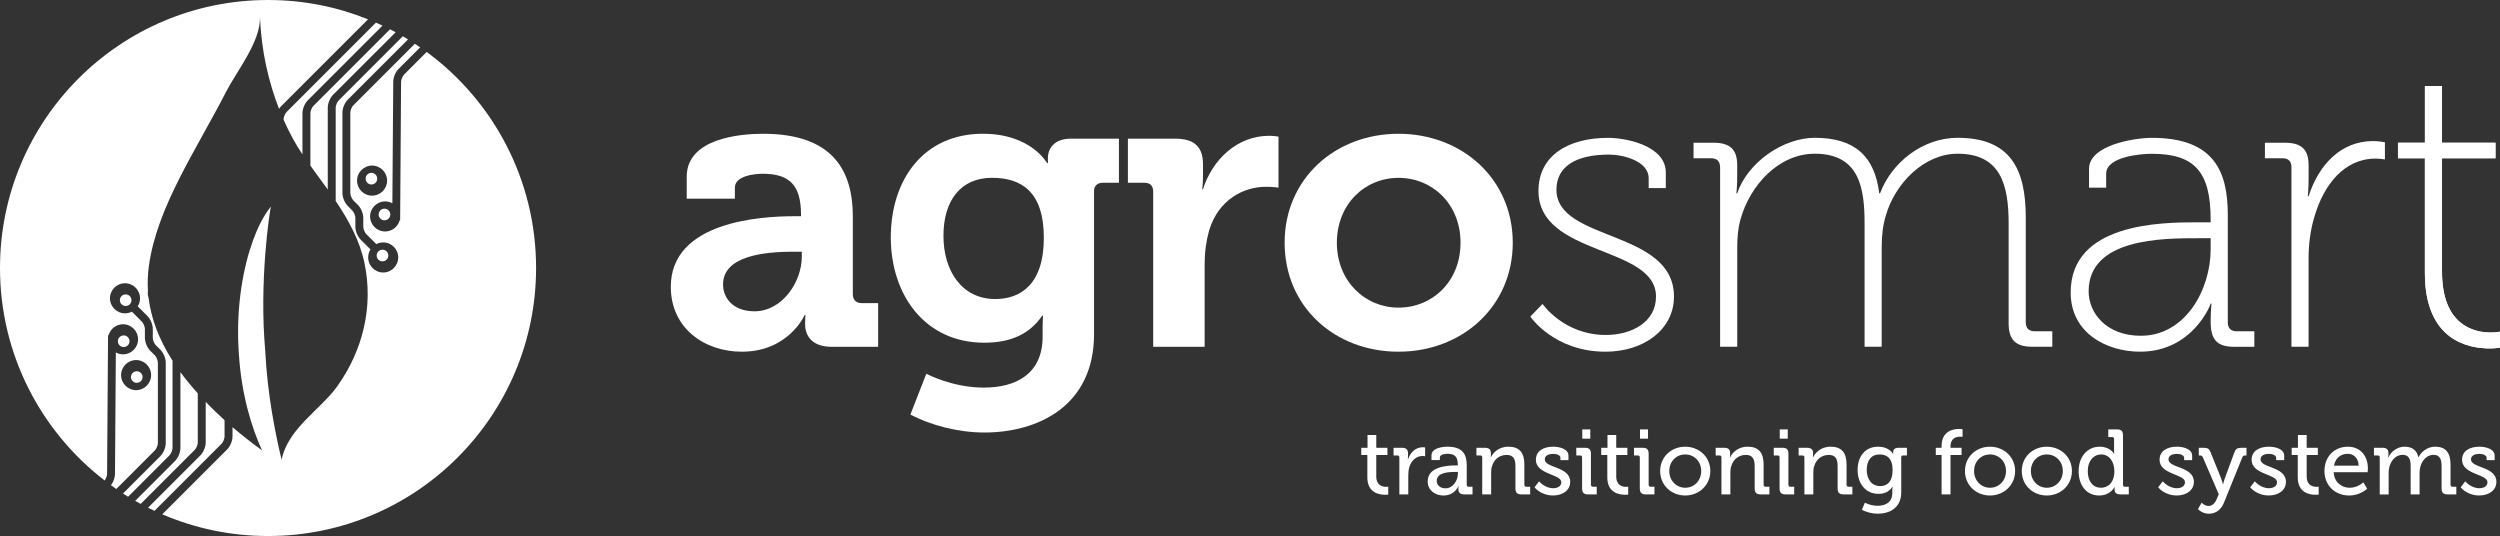 <svg xmlns="http://www.w3.org/2000/svg" id="Camada_2" viewBox="0 0 1294.24 277.51"><rect x="0" y="0" width="1294.24" height="277.51" fill="#333333" stroke="none"/><defs><style>.cls-1{fill:#fff;}</style></defs><g id="Camada_1-2"><g><g><path class="cls-1" d="m62.05,155.41c0,1.66,1.35,3.01,3.01,3.01s3.01-1.35,3.01-3.01-1.35-3.01-3.01-3.01-3.01,1.35-3.01,3.01Z"></path><path class="cls-1" d="m67.78,195.2c0,1.66,1.36,3,3.02,3s3.01-1.35,3.01-3-1.35-3.01-3.01-3.01-3.02,1.35-3.02,3.01Z"></path><path class="cls-1" d="m195.3,92.5c0-1.66-1.35-3.02-3.02-3.02s-3,1.35-3,3.02,1.35,3.01,3,3.01,3.02-1.35,3.02-3.01Z"></path><path class="cls-1" d="m201.03,132.29c0-1.66-1.35-3.02-3.01-3.02s-3.02,1.35-3.02,3.02,1.35,3,3.02,3,3.01-1.35,3.01-3Z"></path><path class="cls-1" d="m67.05,176.66c0-1.66-1.35-3.02-3.02-3.02s-3.01,1.35-3.01,3.02,1.35,3.01,3.01,3.01,3.02-1.35,3.02-3.01Z"></path><path class="cls-1" d="m196.03,111.04c0,1.66,1.35,3.01,3.01,3.01s3.01-1.35,3.01-3.01-1.35-3.02-3.01-3.02-3.01,1.35-3.01,3.02Z"></path><g><path class="cls-1" d="m89.32,231.99v-45.27c-7.26-11.33-11.13-22.13-12.39-32.48-.28-.8-.44-1.65-.44-2.54,0-.4.04-.79.1-1.17-.27-4.3-.1-8.52.47-12.67,4.12-30.53,24.12-59.45,40.24-90.81,5.22-10.11,17.77-25.74,17.29-38.29.68,17.94,4.65,34.18,9.87,47.58.31-.47.64-.9,1.01-1.28l45.07-45.06C174.53,3.55,157.06,0,138.75,0,62.12,0,0,62.13,0,138.75c0,44.8,21.23,84.63,54.18,110,.64-.88,1.27-2.5,1.25-3.37l.51-71.8h.27c.92-3.35,3.97-5.72,7.5-5.72,4.29,0,7.77,3.49,7.77,7.79s-3.49,7.79-7.77,7.79c-1.31,0-2.6-.34-3.74-.97l-.44,62.91c-.04,1.97-.86,4.19-2.08,5.82.91.66,1.83,1.31,2.75,1.95l19.98-19.99c.75-.69,1.57-2.68,1.55-3.69v-41.77c.02-1.03-.8-3.02-1.53-3.7l-2.44-2.43c-1.6-1.66-2.7-4.32-2.75-6.62v-4.68c.03-1.03-.8-3.04-1.53-3.72l-5.21-5.21c-1.09.57-2.31.87-3.56.87-4.29,0-7.78-3.49-7.78-7.78s3.49-7.79,7.78-7.79,7.79,3.49,7.79,7.79c0,1.47-.42,2.91-1.2,4.15l5.07,5.06c1.61,1.66,2.7,4.32,2.73,6.62v4.68c-.02,1.04.79,3.03,1.53,3.75l2.43,2.4c1.61,1.66,2.72,4.31,2.75,6.61v41.76c-.03,2.29-1.16,5-2.74,6.62l-19.41,19.41c.88.57,1.76,1.12,2.65,1.67l21.43-21.43c.74-.69,1.58-2.69,1.56-3.7Zm-11.08-37.81c0,4.3-3.49,7.8-7.79,7.8s-7.76-3.5-7.76-7.8,3.48-7.78,7.76-7.78,7.79,3.49,7.79,7.78Z"></path><path class="cls-1" d="m160.69,58.55v27.19c3.01,4.17,6.06,8.28,8.99,12.4v-42.41c.03-2.31,1.12-4.97,2.71-6.62l32.42-32.41c-.96-.52-1.93-1.04-2.91-1.54l-39.67,39.68c-.75.71-1.57,2.7-1.54,3.7Z"></path><path class="cls-1" d="m146.83,61.65v.39c3.08,6.96,6.44,12.99,9.75,17.89v-21.36c.04-2.32,1.14-4.98,2.73-6.62l38.7-38.69c-1.12-.53-2.26-1.05-3.4-1.55l-46.22,46.24c-.75.7-1.58,2.7-1.56,3.7Z"></path><path class="cls-1" d="m116.25,226.06v-8.53c-3.24-2.93-6.53-6.09-9.75-9.47v21.05c-.04,2.3-1.14,4.96-2.74,6.62l-27.12,27.12c1.1.55,2.21,1.09,3.33,1.61l34.72-34.73c.76-.7,1.59-2.68,1.55-3.68Z"></path><path class="cls-1" d="m220.87,26.91l-11.67,11.67c-.73.71-1.57,2.74-1.56,3.74l-.49,71.79h-.27c-.92,3.35-3.97,5.72-7.5,5.72-4.29,0-7.78-3.49-7.78-7.78s3.49-7.78,7.78-7.78c1.32,0,2.6.33,3.75.96l.45-62.92c.03-2.3,1.12-4.95,2.72-6.6l11.21-11.21c-.9-.62-1.82-1.24-2.74-1.84l-31.86,31.87c-.74.69-1.57,2.68-1.55,3.7v41.75c-.02,1.03.81,3.04,1.53,3.71l2.44,2.44c1.61,1.67,2.71,4.32,2.74,6.61v4.69c-.02,1.02.81,3.04,1.53,3.73l5.21,5.21c1.1-.57,2.31-.87,3.56-.87,4.3,0,7.79,3.49,7.79,7.78s-3.49,7.79-7.79,7.79-7.77-3.5-7.77-7.79c0-1.51.41-2.93,1.19-4.15l-5.07-5.07c-1.61-1.66-2.71-4.31-2.75-6.61v-4.7c.03-1.02-.8-3.03-1.53-3.73l-2.41-2.41c-1.61-1.66-2.71-4.31-2.76-6.61v-41.75c.04-2.33,1.15-4.99,2.75-6.63l31.22-31.22c-.9-.55-1.8-1.09-2.71-1.62l-33.2,33.21c-.74.7-1.57,2.7-1.54,3.7v48.35c6.75,10.06,12.41,20.41,14.88,32.06,4.8,22.72-.89,45.44-14.11,63.93-8.54,11.95-25.58,21.84-28.76,38.01-3.34-13.74-7.43-34.52-8.48-56.36-3.28-36.59,2.37-72.52,2.92-74.77-.44.82-4.85,5.35-9.22,17.46-4.63,12.56-9.21,33.78-7.34,59.07,1.34,21,6.64,38.1,11.97,49.69-4.28-3.08-9.61-7.14-15.28-12v4.87c-.04,2.31-1.14,4.96-2.73,6.62l-33.64,33.63c16.8,7.23,35.32,11.24,54.77,11.24,76.64,0,138.76-62.12,138.76-138.76,0-45.89-22.29-86.58-56.64-111.84Zm-36.03,66.6c0-4.29,3.49-7.79,7.79-7.79s7.77,3.49,7.77,7.79-3.49,7.78-7.77,7.78-7.79-3.49-7.79-7.78Z"></path><path class="cls-1" d="m140.23,106.93c.03-.06.05-.1.04-.12,0,.01-.02.06-.04.12Z"></path><path class="cls-1" d="m102.39,229.15v-25.51c-3.36-3.71-6.34-7.37-8.99-10.97v39.31c-.04,2.31-1.13,4.96-2.72,6.6l-20.71,20.71c.95.54,1.9,1.07,2.86,1.59l28.03-28.03c.74-.7,1.57-2.7,1.53-3.7Z"></path></g></g><path class="cls-1" d="m411.3,111.93h3.38v-.85c0-15.42-6.13-21.13-19.86-21.13-4.86,0-14.37,1.27-14.37,7.18v5.71h-24.93v-11.41c0-20.07,28.31-22.18,39.51-22.18,35.92,0,46.48,18.8,46.48,42.89v40.14c0,2.96,1.69,4.65,4.65,4.65h8.45v22.61h-24.09c-9.93,0-13.73-5.5-13.73-11.84,0-2.75.21-4.64.21-4.64h-.42s-8.24,19.01-32.54,19.01c-19.23,0-36.76-12.04-36.76-33.59,0-33.81,46.48-36.55,64.02-36.55m-20.71,49.23c14.36,0,24.51-15.22,24.51-28.32v-2.53h-4.65c-13.95,0-36.13,1.9-36.13,16.91,0,7.18,5.28,13.94,16.27,13.94"></path><path class="cls-1" d="m508.91,69.25c24.93,0,33.17,15.21,33.17,15.21h.42v-2.75c0-4.86,3.39-9.93,11.84-9.93h24.93v22.82h-8.24c-2.75,0-4.65,1.49-4.65,4.23v74.16c0,36.97-28.73,50.92-56.83,50.92-13.52,0-27.89-3.8-38.24-9.3l8.24-21.13s13.31,7.18,29.79,7.18,30.42-6.97,30.42-26.41v-5.07c0-2.53.21-5.71.21-5.71h-.43c-6.33,9.09-15.63,13.95-30,13.95-30.85,0-48.38-24.93-48.38-54.52s16.69-53.66,47.75-53.66m31.48,53.88c0-24.51-12.25-31.07-26.83-31.07-16.27,0-25.14,11.84-25.14,30.01s9.51,32.75,26.83,32.75c12.89,0,25.14-7.4,25.14-31.69"></path><path class="cls-1" d="m597.01,99.25c0-3.16-1.69-4.65-4.65-4.65h-8.45v-22.82h24.51c9.51,0,14.36,4.01,14.36,13.1v6.34c0,4.01-.42,6.76-.42,6.76h.42c4.86-15.42,17.75-27.68,34.23-27.68,2.33,0,4.86.42,4.86.42v26.41s-2.75-.43-6.55-.43c-11.41,0-24.51,6.55-29.37,22.61-1.48,5.28-2.32,11.2-2.32,17.54v42.68h-26.63v-80.29Z"></path><path class="cls-1" d="m723.99,69.25c32.96,0,59.16,23.45,59.16,56.41s-26.2,56.41-59.16,56.41-58.94-23.24-58.94-56.41,26.2-56.41,58.94-56.41m0,90.01c17.54,0,32.12-13.52,32.12-33.59s-14.58-33.6-32.12-33.6-31.9,13.74-31.9,33.6,14.57,33.59,31.9,33.59"></path><path class="cls-1" d="m798.57,157.35s10.99,16.06,32.75,16.06c13.52,0,25.99-6.76,25.99-19.86,0-26.62-60.85-20.71-60.85-54.72,0-18.17,15.21-27.47,36.13-27.47,9.08,0,29.79,4.01,29.79,17.96v8.03h-8.87v-5.07c0-8.87-13.1-12.25-20.5-12.25-17.12,0-27.25,6.12-27.25,18.17,0,27.04,60.85,20.49,60.85,55.35,0,16.9-15.42,28.52-35.5,28.52-26.62,0-38.87-18.17-38.87-18.17l6.33-6.55Z"></path><path class="cls-1" d="m890.47,86.57c0-3.17-1.69-4.65-4.64-4.65h-9.09v-8.03h10.35c8.66,0,12.25,3.59,12.25,11.62v5.91c0,4.86-.42,8.66-.42,8.66h.42c5.29-15.85,23.66-28.74,40.15-28.74,21.13,0,31.06,9.93,33.38,28.74h.43c5.91-15.85,21.97-28.74,40.15-28.74,27.25,0,35.28,16.06,35.28,41.2v54.3c0,3.17,1.69,4.65,4.65,4.65h9.09v8.03h-10.35c-8.66,0-12.26-3.6-12.26-12.25v-51.56c0-19.86-4.01-36.13-26.41-36.13-17.54,0-32.54,15.63-37.19,32.12-1.48,4.86-2.11,10.14-2.11,16.27v51.55h-8.87v-63.81c0-18.17-2.54-36.13-25.78-36.13-18.8,0-33.59,16.48-38.45,34.01-1.26,4.44-1.69,9.3-1.69,14.37v51.55h-8.87v-92.97Z"></path><path class="cls-1" d="m1137.47,115.1h6.97v-1.48c0-25.14-8.66-34.01-30.63-34.01-5.5,0-23.46,1.47-23.46,10.35v7.18h-8.87v-9.72c0-12.46,23.88-16.06,32.53-16.06,32.33,0,39.31,17.53,39.31,39.93v55.57c0,3.17,1.68,4.65,4.65,4.65h9.09v8.03h-10.35c-8.67,0-12.26-3.38-12.26-12.89,0-5.71.43-9.51.43-9.51h-.43c.22,0-9.09,24.93-36.55,24.93-17.11,0-35.92-9.51-35.92-30.64,0-35.92,46.69-36.34,65.5-36.34m-29.16,58.73c23.03,0,36.13-23.87,36.13-44.79v-5.7h-6.76c-17.96,0-56.41,0-56.41,27.47,0,11.2,9.08,23.03,27.04,23.03"></path><path class="cls-1" d="m1186.27,86.57c0-3.17-1.69-4.65-4.64-4.65h-9.09v-8.03h10.36c8.66,0,12.25,3.59,12.25,11.62v7.39c0,4.86-.42,8.66-.42,8.66h.42c5.29-16.27,16.69-28.53,33.38-28.53,3.17,0,6.13.63,6.13.63v8.88s-2.53-.43-4.86-.43c-16.48,0-26.83,13.95-31.48,29.58-2.33,7.39-3.18,15.21-3.18,22.18v45.64h-8.87v-92.97Z"></path><path class="cls-1" d="m1255.36,81.92h-13.94v-8.03h13.94v-29.37h8.86v29.37h27.68v8.03h-27.68v58.74c0,27.89,16.69,31.48,25.15,31.48,2.95,0,4.86-.43,4.86-.43v8.24s-2.11.43-5.29.43c-10.99,0-33.59-4.01-33.59-39.09v-59.37Z"></path><path class="cls-1" d="m1255.36,81.92h-13.94v-8.03h13.94v-29.37h8.86v29.37h27.68v8.03h-27.68v58.74c0,27.89,16.69,31.48,25.15,31.48,2.95,0,4.86-.43,4.86-.43v8.24s-2.11.43-5.29.43c-10.99,0-33.59-4.01-33.59-39.09v-59.37Z"></path><g><path class="cls-1" d="m707.86,235.55h-3.14v-3.72h3.24v-6.62h4.53v6.62h5.77v3.72h-5.77v11.06c0,4.81,3.34,5.43,5.1,5.43.67,0,1.1-.1,1.1-.1v4.1s-.62.09-1.62.09c-3.05,0-9.2-.95-9.2-9.01v-11.58Z"></path><path class="cls-1" d="m724.44,236.83c0-.71-.38-1.05-1.05-1.05h-1.95v-3.96h4.38c2.1,0,3.1.86,3.1,2.81v1.52c0,.95-.09,1.67-.09,1.67h.09c1.14-3.53,3.91-6.29,7.62-6.29.62,0,1.24.1,1.24.1v4.57s-.62-.14-1.38-.14c-2.95,0-5.67,2.1-6.77,5.67-.43,1.38-.57,2.86-.57,4.34v9.86h-4.62v-19.11Z"></path><path class="cls-1" d="m753.66,240.93h1.05v-.24c0-4.24-1.57-5.77-5.34-5.77-1.14,0-3.96.29-3.96,1.86v1.38h-4.34v-2.38c0-3.96,6-4.53,8.34-4.53,7.82,0,9.91,4.1,9.91,9.44v10.25c0,.71.38,1.05,1.05,1.05h1.95v3.96h-4.34c-2.14,0-3-1.05-3-2.76,0-.81.09-1.43.09-1.43h-.09s-1.91,4.77-7.67,4.77c-4.15,0-8.2-2.53-8.2-7.34,0-7.77,10.48-8.24,14.53-8.24Zm-5.34,11.87c3.91,0,6.43-4.1,6.43-7.67v-.81h-1.19c-3.48,0-9.77.19-9.77,4.62,0,1.95,1.48,3.86,4.53,3.86Z"></path><path class="cls-1" d="m767.34,236.83c0-.71-.38-1.05-1.05-1.05h-1.95v-3.96h4.43c2.05,0,3.05.91,3.05,2.67v.91c0,.76-.1,1.38-.1,1.38h.1c.95-2.1,3.81-5.53,9.05-5.53,5.72,0,8.29,3.1,8.29,9.25v10.44c0,.71.38,1.05,1.05,1.05h1.95v3.96h-4.57c-2.14,0-3.05-.91-3.05-3.05v-11.34c0-3.38-.67-6.05-4.53-6.05s-6.67,2.43-7.62,5.91c-.33.95-.43,2.05-.43,3.24v11.29h-4.62v-19.11Z"></path><path class="cls-1" d="m796.79,249.18s2.86,3.57,7.29,3.57c2.24,0,4.19-1,4.19-3.1,0-4.34-13.15-3.86-13.15-11.63,0-4.62,4.05-6.77,8.96-6.77,2.91,0,7.91,1,7.91,4.67v2.29h-4.15v-1.19c0-1.43-2.14-2.05-3.62-2.05-2.72,0-4.48.95-4.48,2.86,0,4.58,13.15,3.57,13.15,11.63,0,4.29-3.81,7.05-8.86,7.05-6.43,0-9.63-4.24-9.63-4.24l2.38-3.1Z"></path><path class="cls-1" d="m819.04,236.83c0-.71-.38-1.05-1.05-1.05h-1.95v-3.96h4.53c2.14,0,3.05.91,3.05,3.05v16.06c0,.71.38,1.05,1.05,1.05h1.95v3.96h-4.53c-2.14,0-3.05-.91-3.05-3.05v-16.06Zm.1-14.53h4.15v4.81h-4.15v-4.81Z"></path><path class="cls-1" d="m832.1,235.55h-3.15v-3.72h3.24v-6.62h4.53v6.62h5.77v3.72h-5.77v11.06c0,4.81,3.34,5.43,5.1,5.43.67,0,1.1-.1,1.1-.1v4.1s-.62.09-1.62.09c-3.05,0-9.2-.95-9.2-9.01v-11.58Z"></path><path class="cls-1" d="m848.92,236.83c0-.71-.38-1.05-1.05-1.05h-1.95v-3.96h4.53c2.14,0,3.05.91,3.05,3.05v16.06c0,.71.38,1.05,1.05,1.05h1.95v3.96h-4.53c-2.14,0-3.05-.91-3.05-3.05v-16.06Zm.1-14.53h4.15v4.81h-4.15v-4.81Z"></path><path class="cls-1" d="m872.42,231.26c7.2,0,13.01,5.29,13.01,12.58s-5.81,12.68-13.01,12.68-12.96-5.34-12.96-12.68,5.77-12.58,12.96-12.58Zm0,21.25c4.58,0,8.29-3.62,8.29-8.67s-3.72-8.58-8.29-8.58-8.24,3.57-8.24,8.58,3.72,8.67,8.24,8.67Z"></path><path class="cls-1" d="m891.2,236.83c0-.71-.38-1.05-1.05-1.05h-1.95v-3.96h4.43c2.05,0,3.05.91,3.05,2.67v.91c0,.76-.09,1.38-.09,1.38h.09c.95-2.1,3.81-5.53,9.05-5.53,5.72,0,8.29,3.1,8.29,9.25v10.44c0,.71.38,1.05,1.05,1.05h1.95v3.96h-4.58c-2.14,0-3.05-.91-3.05-3.05v-11.34c0-3.38-.67-6.05-4.53-6.05s-6.67,2.43-7.62,5.91c-.33.95-.43,2.05-.43,3.24v11.29h-4.62v-19.11Z"></path><path class="cls-1" d="m921.27,236.83c0-.71-.38-1.05-1.05-1.05h-1.95v-3.96h4.53c2.14,0,3.05.91,3.05,3.05v16.06c0,.71.38,1.05,1.05,1.05h1.95v3.96h-4.53c-2.14,0-3.05-.91-3.05-3.05v-16.06Zm.1-14.53h4.15v4.81h-4.15v-4.81Z"></path><path class="cls-1" d="m934.14,236.83c0-.71-.38-1.05-1.05-1.05h-1.95v-3.96h4.43c2.05,0,3.05.91,3.05,2.67v.91c0,.76-.09,1.38-.09,1.38h.09c.95-2.1,3.81-5.53,9.05-5.53,5.72,0,8.29,3.1,8.29,9.25v10.44c0,.71.38,1.05,1.05,1.05h1.95v3.96h-4.58c-2.14,0-3.05-.91-3.05-3.05v-11.34c0-3.38-.67-6.05-4.53-6.05s-6.67,2.43-7.62,5.91c-.33.95-.43,2.05-.43,3.24v11.29h-4.62v-19.11Z"></path><path class="cls-1" d="m972.26,231.26c6,0,7.72,3.76,7.72,3.76h.09v-.76c0-1.43.76-2.43,2.67-2.43h4.48v3.96h-1.91c-.62,0-1.05.33-1.05.95v18.2c0,7.96-6.05,11.01-12.15,11.01-2.91,0-5.86-.81-8.24-2l1.57-3.72s2.95,1.62,6.58,1.62c4.19,0,7.62-1.86,7.62-6.72v-1.62c0-.76.1-1.52.1-1.52h-.1c-1.43,2.33-3.67,3.67-7.2,3.67-6.67,0-10.77-5.38-10.77-12.34s3.86-12.06,10.58-12.06Zm7.53,12.1c0-6.29-3.1-8.1-6.81-8.1-4.19,0-6.58,3.05-6.58,7.96s2.62,8.43,6.96,8.43c3.34,0,6.43-2,6.43-8.29Z"></path><path class="cls-1" d="m1005.15,235.55h-3v-3.72h3v-.81c0-7.96,6.05-8.96,9.1-8.96,1.05,0,1.76.14,1.76.14v3.96s-.48-.1-1.19-.1c-1.81,0-5.05.57-5.05,5.05v.71h5.72v3.72h-5.72v20.4h-4.62v-20.4Z"></path><path class="cls-1" d="m1030.21,231.26c7.2,0,13.01,5.29,13.01,12.58s-5.81,12.68-13.01,12.68-12.96-5.34-12.96-12.68,5.77-12.58,12.96-12.58Zm0,21.25c4.58,0,8.29-3.62,8.29-8.67s-3.72-8.58-8.29-8.58-8.24,3.57-8.24,8.58,3.72,8.67,8.24,8.67Z"></path><path class="cls-1" d="m1059.62,231.26c7.2,0,13.01,5.29,13.01,12.58s-5.81,12.68-13.01,12.68-12.96-5.34-12.96-12.68,5.77-12.58,12.96-12.58Zm0,21.25c4.58,0,8.29-3.62,8.29-8.67s-3.72-8.58-8.29-8.58-8.24,3.57-8.24,8.58,3.72,8.67,8.24,8.67Z"></path><path class="cls-1" d="m1087.02,231.26c5.58,0,7.43,3.72,7.43,3.72h.1s-.1-.71-.1-1.62v-6.05c0-.71-.38-1.05-1.05-1.05h-1.95v-3.96h4.57c2.14,0,3.05.91,3.05,3.05v25.59c0,.71.38,1.05,1.05,1.05h1.95v3.96h-4.43c-2.1,0-2.95-.95-2.95-2.57,0-.71.05-1.24.05-1.24h-.1s-2,4.38-7.91,4.38c-6.53,0-10.63-5.15-10.63-12.63s4.53-12.63,10.91-12.63Zm7.58,12.58c0-4.29-2.24-8.58-6.86-8.58-3.76,0-6.91,3.15-6.91,8.62s2.81,8.63,6.81,8.63c3.57,0,6.96-2.53,6.96-8.67Z"></path><path class="cls-1" d="m1119.67,249.18s2.86,3.57,7.29,3.57c2.24,0,4.19-1,4.19-3.1,0-4.34-13.15-3.86-13.15-11.63,0-4.62,4.05-6.77,8.96-6.77,2.91,0,7.91,1,7.91,4.67v2.29h-4.15v-1.19c0-1.43-2.14-2.05-3.62-2.05-2.72,0-4.48.95-4.48,2.86,0,4.58,13.15,3.57,13.15,11.63,0,4.29-3.81,7.05-8.86,7.05-6.43,0-9.63-4.24-9.63-4.24l2.38-3.1Z"></path><path class="cls-1" d="m1143.3,261.95c1.86,0,3.34-1.33,4.24-3.48l1.1-2.62-8.24-19.11c-.33-.76-.76-.95-1.52-.95h-.57v-3.96h2.72c1.95,0,2.67.52,3.43,2.43l5.48,13.58c.48,1.24.86,2.91.86,2.91h.1s.33-1.67.81-2.91l5-13.58c.71-1.91,1.57-2.43,3.53-2.43h2.76v3.96h-.62c-.76,0-1.19.19-1.53.95l-9.53,23.54c-1.48,3.72-4.38,5.67-7.77,5.67-3.57,0-5.67-2.38-5.67-2.38l1.91-3.34s1.48,1.71,3.53,1.71Z"></path><path class="cls-1" d="m1167.32,249.18s2.86,3.57,7.29,3.57c2.24,0,4.19-1,4.19-3.1,0-4.34-13.15-3.86-13.15-11.63,0-4.62,4.05-6.77,8.96-6.77,2.91,0,7.91,1,7.91,4.67v2.29h-4.15v-1.19c0-1.43-2.14-2.05-3.62-2.05-2.72,0-4.48.95-4.48,2.86,0,4.58,13.15,3.57,13.15,11.63,0,4.29-3.81,7.05-8.86,7.05-6.43,0-9.63-4.24-9.63-4.24l2.38-3.1Z"></path><path class="cls-1" d="m1189.53,235.55h-3.14v-3.72h3.24v-6.62h4.53v6.62h5.77v3.72h-5.77v11.06c0,4.81,3.34,5.43,5.1,5.43.67,0,1.1-.1,1.1-.1v4.1s-.62.09-1.62.09c-3.05,0-9.2-.95-9.2-9.01v-11.58Z"></path><path class="cls-1" d="m1215.46,231.26c6.77,0,10.39,5.05,10.39,11.29,0,.62-.14,1.91-.14,1.91h-17.58c.29,5.15,4,8.05,8.29,8.05s7.05-2.81,7.05-2.81l2,3.29s-3.57,3.53-9.29,3.53c-7.62,0-12.82-5.48-12.82-12.63,0-7.67,5.24-12.63,12.1-12.63Zm5.62,9.82c-.14-4-2.67-6.15-5.67-6.15-3.53,0-6.39,2.14-7.1,6.15h12.77Z"></path><path class="cls-1" d="m1231.99,236.83c0-.71-.38-1.05-1.05-1.05h-1.95v-3.96h4.43c2.1,0,3.05.91,3.05,2.67v.91c0,.76-.05,1.38-.05,1.38h.09c1.14-2.81,4.48-5.53,8.24-5.53,4.1,0,6.43,1.86,7.24,5.48h.1c1.33-2.91,4.67-5.48,8.58-5.48,5.43,0,7.96,3.1,7.96,9.25v10.44c0,.71.38,1.05,1.05,1.05h1.95v3.96h-4.58c-2.14,0-3.05-.91-3.05-3.05v-11.39c0-3.38-.67-6.05-4.24-6.05-3.33,0-5.91,2.91-6.77,6.2-.24,1-.38,2.05-.38,3.29v11.01h-4.62v-14.44c0-3.15-.48-6.05-4.15-6.05s-6,2.96-6.91,6.39c-.24.95-.33,2-.33,3.1v11.01h-4.62v-19.11Z"></path><path class="cls-1" d="m1276.27,249.18s2.86,3.57,7.29,3.57c2.24,0,4.19-1,4.19-3.1,0-4.34-13.15-3.86-13.15-11.63,0-4.62,4.05-6.77,8.96-6.77,2.91,0,7.91,1,7.91,4.67v2.29h-4.15v-1.19c0-1.43-2.14-2.05-3.62-2.05-2.72,0-4.48.95-4.48,2.86,0,4.58,13.15,3.57,13.15,11.63,0,4.29-3.81,7.05-8.86,7.05-6.43,0-9.62-4.24-9.62-4.24l2.38-3.1Z"></path></g></g></g></svg>